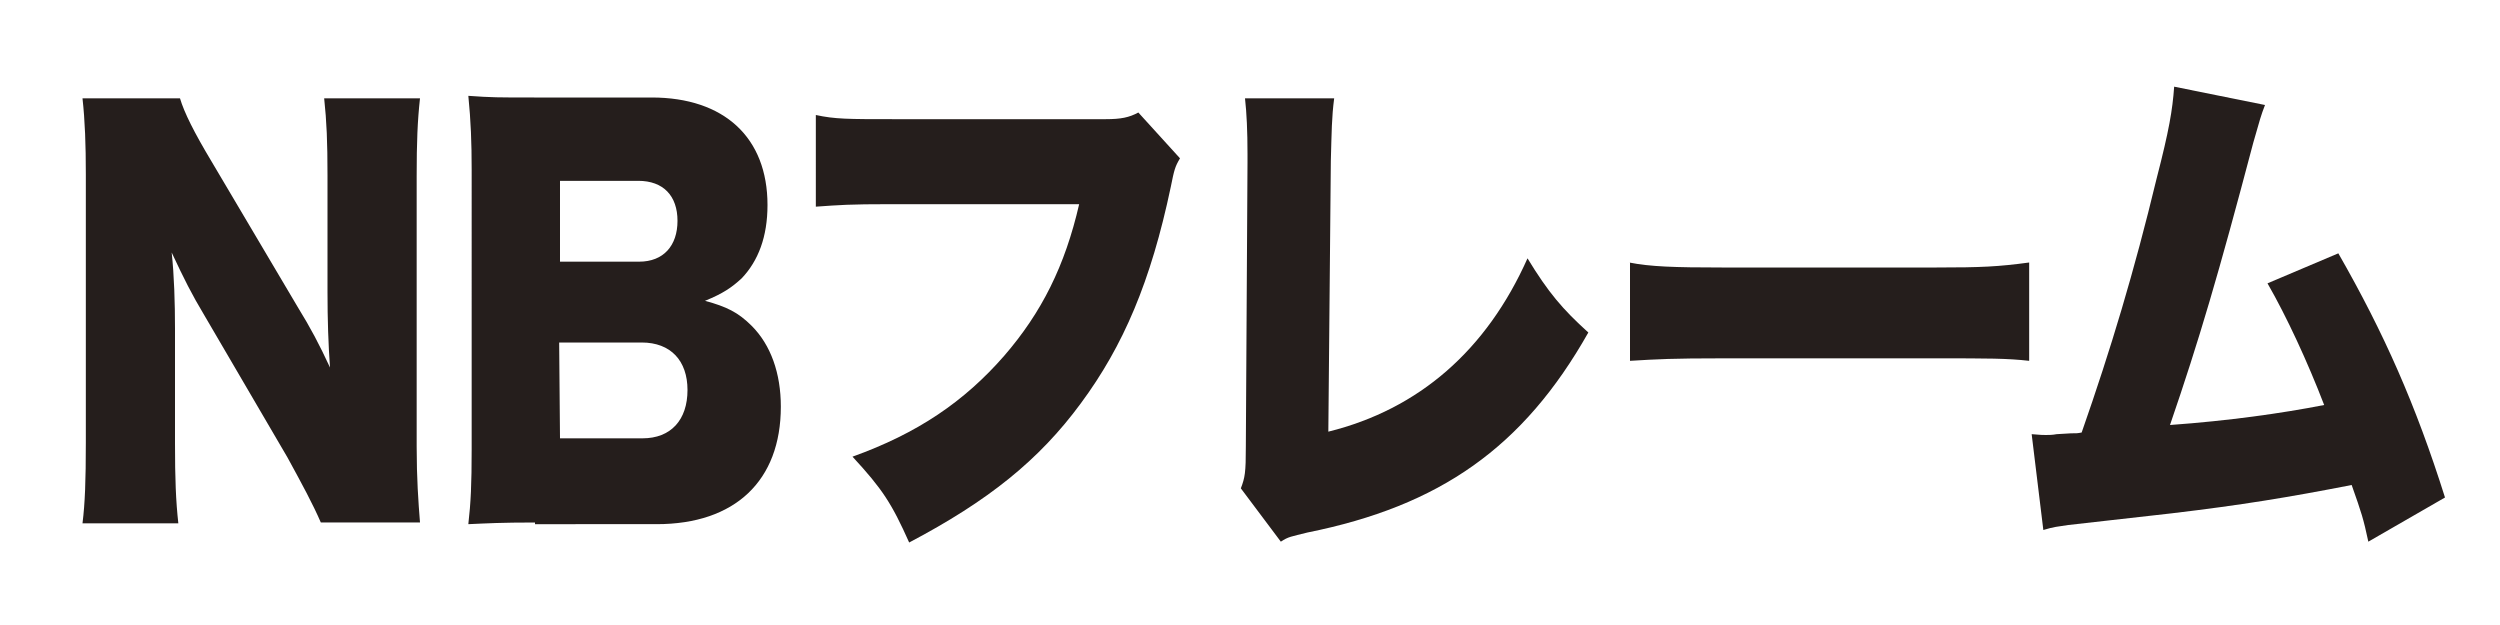 <?xml version="1.0" encoding="utf-8"?>
<!-- Generator: Adobe Illustrator 28.0.0, SVG Export Plug-In . SVG Version: 6.00 Build 0)  -->
<svg version="1.1" id="レイヤー_1" xmlns="http://www.w3.org/2000/svg" xmlns:xlink="http://www.w3.org/1999/xlink" x="0px"
	 y="0px" viewBox="0 0 300 75" style="enable-background:new 0 0 300 75;" xml:space="preserve">
<style type="text/css">
	.st0{fill:#251E1C;}
</style>
<g>
	<path class="st0" d="M35.7,36.8c1.6,2.6,2.6,4.5,3.9,7.3c-0.2-2.8-0.3-5.7-0.3-9.1V21.1c0-4.1-0.1-6.5-0.4-9.3h11.5
		c-0.3,2.7-0.4,5.3-0.4,9.3v32.5c0,3.8,0.2,6.6,0.4,9.1H38.5c-1-2.3-2.2-4.5-4-7.8l-10-17.1c-1.5-2.5-2.4-4.3-3.9-7.5
		c0.3,2.7,0.4,6.1,0.4,9.1v13.8c0,4.2,0.1,6.9,0.4,9.6H9.9c0.3-2.4,0.4-5.1,0.4-9.7V20.9c0-3.5-0.1-6.4-0.4-9.1h11.7
		c0.5,1.7,1.7,4.1,3.8,7.6L35.7,36.8z"/>
	<path class="st0" d="M64.2,62.7c-4.1,0-5.7,0.1-8,0.2c0.3-2.6,0.4-4.8,0.4-9V20.4c0-3.3-0.1-5.9-0.4-8.9c2.8,0.2,3.5,0.2,7.9,0.2
		h14.1c8.7,0,13.9,4.8,13.9,12.9c0,3.8-1.1,6.7-3.1,8.8c-1.2,1.1-2.2,1.8-4.4,2.7c2.6,0.7,4,1.4,5.6,3c2.3,2.3,3.5,5.7,3.5,9.7
		c0,8.9-5.5,14.1-14.9,14.1H64.2V62.7z M76.7,31.4c2.9,0,4.6-1.9,4.6-4.9s-1.7-4.8-4.7-4.8h-9.4v9.7H76.7z M67.2,52.6h9.9
		c3.4,0,5.4-2.2,5.4-5.8c0-3.5-2-5.7-5.5-5.7h-9.9L67.2,52.6L67.2,52.6z"/>
	<path class="st0" d="M141.6,19c-0.6,1-0.7,1.4-1.1,3.4c-2.4,11.4-5.7,19.1-10.8,26c-5,6.8-11.1,11.7-20.6,16.7
		c-2.1-4.7-3.2-6.4-6.8-10.3c7.8-2.8,13.4-6.6,18.2-12.1c4.5-5.2,7.3-10.8,9-18.2H107c-5.2,0-6.2,0.1-9.1,0.3V13.8
		c2.3,0.5,3.9,0.5,9.2,0.5h25.6c1.8,0,2.8-0.2,3.9-0.8L141.6,19z"/>
	<path class="st0" d="M160.1,11.8c-0.3,2.3-0.3,4-0.4,7.5l-0.3,32.5c10.9-2.7,19-9.8,23.9-20.8c2.5,4.1,4.2,6.1,7.3,8.9
		c-7.8,13.8-17.8,20.8-33.7,24c-2,0.5-2.3,0.5-3.2,1.1l-4.8-6.4c0.5-1.3,0.6-1.9,0.6-5l0.2-34.1c0-0.3,0-0.7,0-1
		c0-2.8-0.1-4.9-0.3-6.7L160.1,11.8z"/>
	<path class="st0" d="M195.5,31.5c2.5,0.5,5.4,0.6,11.1,0.6h25.8c5.4,0,7.4-0.1,11.1-0.6v11.8c-2.6-0.3-5-0.3-11.1-0.3h-25.7
		c-6,0-7.8,0.1-11.1,0.3V31.5H195.5z"/>
	<path class="st0" d="M271.8,12.6c-0.5,1.3-0.6,1.7-1.4,4.5c-4.2,15.9-6.5,23.7-10,33.9c7-0.5,13.4-1.4,18.5-2.4
		c-2-5.2-4.5-10.6-6.8-14.6l8.5-3.6c5.5,9.6,9.3,18.2,12.8,29.3l-9.2,5.3c-0.6-2.8-0.8-3.4-2-6.8c-7.7,1.5-13.2,2.4-21.6,3.4
		L248.2,63c-1.3,0.2-1.7,0.2-3,0.6l-1.4-11.5c1,0.1,1.5,0.1,1.7,0.1c0.3,0,0.8,0,1.3-0.1l1.7-0.1c0.7,0,0.8,0,1.3-0.1
		c3.5-10,6.3-19.3,9-30.5c1.5-5.8,1.9-8.2,2.1-11L271.8,12.6z"/>
</g>
</svg>
